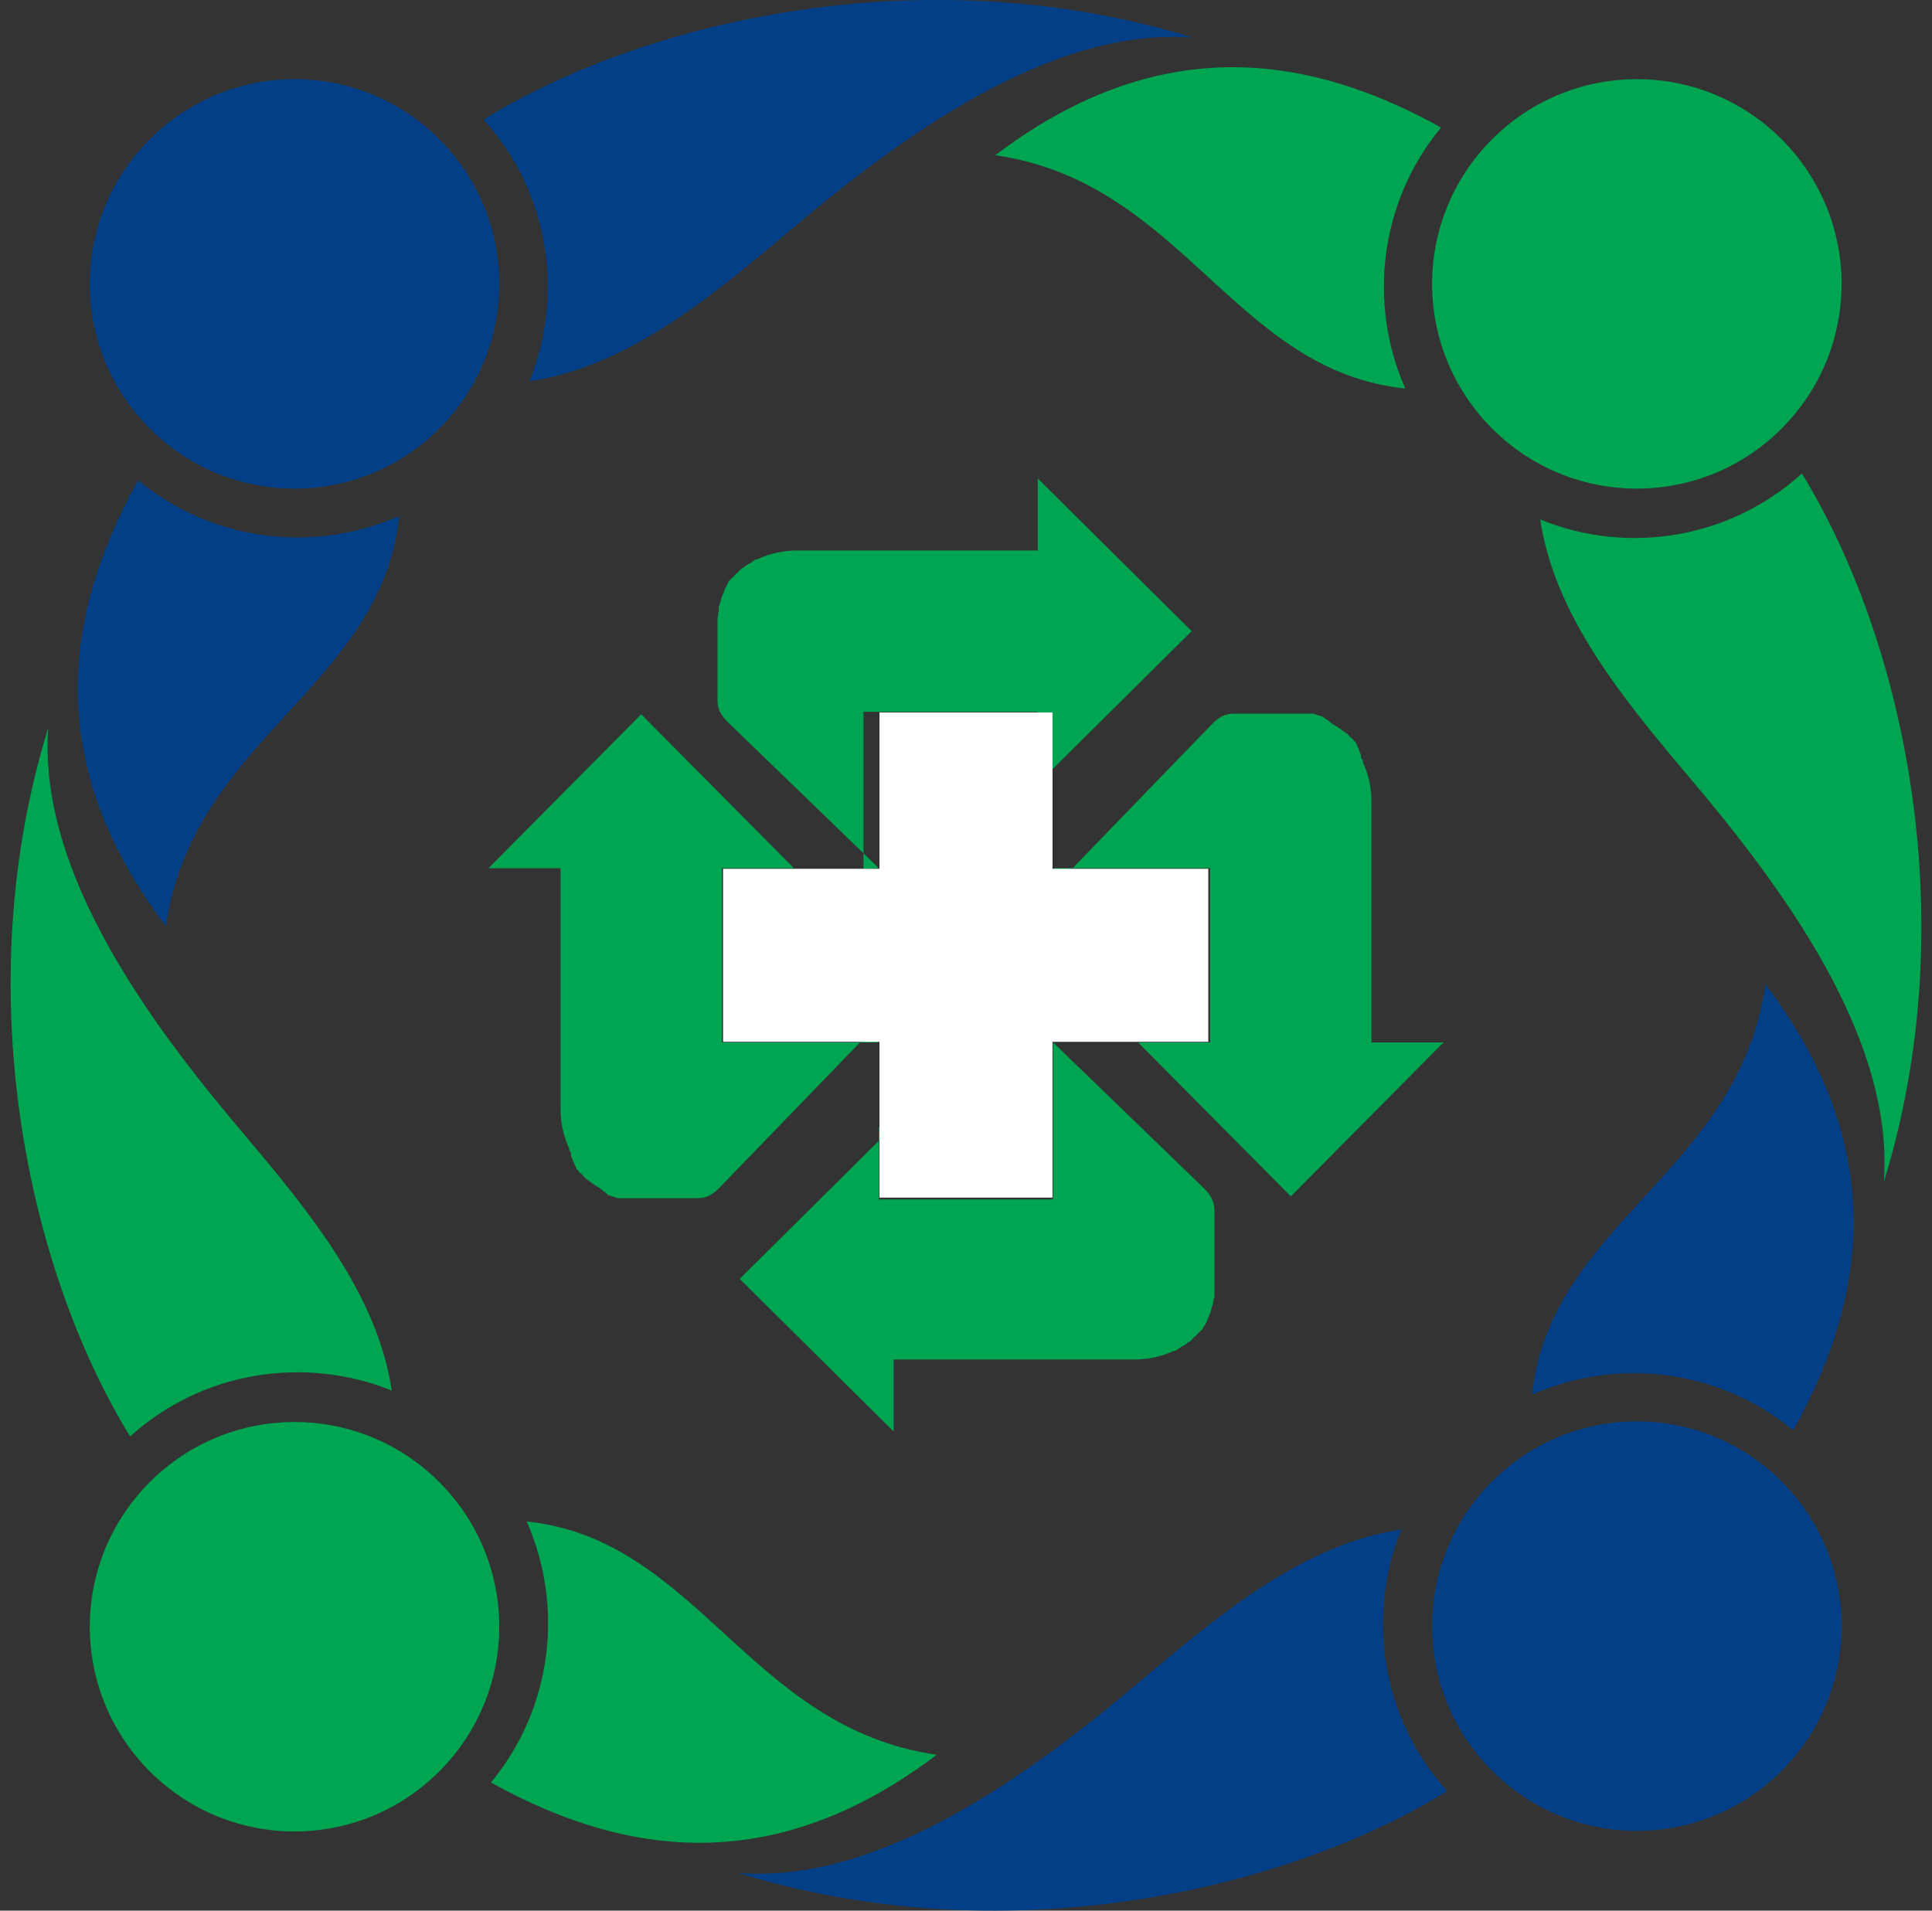 <svg width="91" height="90" viewBox="0 0 91 90" fill="none" xmlns="http://www.w3.org/2000/svg">
<rect x="0" y="0" width="91" height="90" fill="#333333" stroke="none"/>
<path fill-rule="evenodd" clip-rule="evenodd" d="M7.812 43.622C9.088 34.777 17.962 32.369 18.803 24.307C14.801 26.076 10.016 25.525 6.507 22.625C2.62 29.614 2.417 36.488 7.812 43.622Z" fill="#023F87"/>
<path fill-rule="evenodd" clip-rule="evenodd" d="M24.952 17.955C29.476 17.288 33.362 14.098 37.075 10.966C42.208 6.615 49.372 1.25 56.187 1.772C44.006 -1.998 30.81 0.699 22.777 5.629C25.88 9.052 26.576 13.866 24.952 17.926V17.955Z" fill="#023F87"/>
<path fill-rule="evenodd" clip-rule="evenodd" d="M83.159 46.378C81.883 55.223 73.008 57.63 72.168 65.693C76.17 63.924 80.955 64.475 84.465 67.375C88.351 60.386 88.554 53.512 83.159 46.378Z" fill="#023F87"/>
<path fill-rule="evenodd" clip-rule="evenodd" d="M66.019 72.045C61.495 72.712 57.608 75.902 53.896 79.034C48.763 83.385 41.599 88.75 34.783 88.228C46.964 91.998 60.132 89.301 68.165 84.371C65.062 80.948 64.366 76.134 65.99 72.074L66.019 72.045Z" fill="#023F87"/>
<path fill-rule="evenodd" clip-rule="evenodd" d="M46.878 7.312C55.723 8.588 58.102 17.462 66.193 18.303C64.424 14.301 64.975 9.516 67.875 6.007C60.886 2.12 54.012 1.917 46.878 7.312Z" fill="#00A551"/>
<path fill-rule="evenodd" clip-rule="evenodd" d="M72.545 24.452C73.212 28.976 76.402 32.862 79.534 36.575C83.885 41.708 89.25 48.872 88.728 55.687C92.498 43.506 89.801 30.339 84.871 22.306C81.448 25.409 76.634 26.134 72.574 24.481L72.545 24.452Z" fill="#00A551"/>
<path fill-rule="evenodd" clip-rule="evenodd" d="M44.122 82.659C35.276 81.383 32.869 72.509 24.807 71.668C26.576 75.67 26.025 80.455 23.125 83.965C30.114 87.851 36.988 88.054 44.122 82.659Z" fill="#00A551"/>
<path fill-rule="evenodd" clip-rule="evenodd" d="M18.455 65.519C17.788 60.995 14.598 57.108 11.466 53.396C7.115 48.263 1.779 41.099 2.272 34.284C-1.498 46.465 1.199 59.632 6.129 67.665C9.552 64.562 14.366 63.866 18.426 65.49L18.455 65.519Z" fill="#00A551"/>
<path fill-rule="evenodd" clip-rule="evenodd" d="M83.914 6.557C87.684 10.328 87.684 16.418 83.914 20.189C80.143 23.959 74.053 23.959 70.283 20.189C66.512 16.418 66.512 10.328 70.283 6.557C74.053 2.787 80.143 2.787 83.914 6.557Z" fill="#00A551"/>
<path fill-rule="evenodd" clip-rule="evenodd" d="M20.688 69.812C24.459 73.582 24.459 79.672 20.688 83.443C16.918 87.213 10.828 87.213 7.057 83.443C3.287 79.672 3.287 73.582 7.057 69.812C10.828 66.041 16.918 66.041 20.688 69.812Z" fill="#00A551"/>
<path fill-rule="evenodd" clip-rule="evenodd" d="M83.914 83.414C80.143 87.184 74.053 87.184 70.283 83.414C66.512 79.643 66.512 73.553 70.283 69.782C74.053 66.012 80.143 66.012 83.914 69.782C87.684 73.553 87.684 79.643 83.914 83.414Z" fill="#023F87"/>
<path fill-rule="evenodd" clip-rule="evenodd" d="M20.688 20.189C16.918 23.959 10.828 23.959 7.057 20.189C3.287 16.418 3.287 10.328 7.057 6.557C10.828 2.787 16.918 2.787 20.688 6.557C24.459 10.328 24.459 16.418 20.688 20.189Z" fill="#023F87"/>
<path fill-rule="evenodd" clip-rule="evenodd" d="M41.396 53.106V56.499H49.604V49.104L56.651 55.919C57.231 56.471 57.202 56.789 57.202 57.341V59.661C57.202 59.661 57.202 59.719 57.202 59.777C57.202 59.777 57.202 59.864 57.202 59.893C57.202 59.893 57.202 59.98 57.202 60.009C57.202 60.009 57.202 60.067 57.202 60.096C57.202 60.096 57.202 60.183 57.202 60.212C57.202 60.212 57.202 60.299 57.202 60.328V60.415C57.202 60.415 57.202 60.502 57.202 60.531C57.202 60.531 57.202 60.618 57.202 60.647V60.734C57.202 60.734 57.202 60.821 57.202 60.85C57.202 60.85 57.202 60.908 57.202 60.966V61.053C57.202 61.053 57.202 61.14 57.173 61.169C57.173 61.169 57.173 61.256 57.144 61.256C57.144 61.256 57.144 61.314 57.144 61.343C57.144 61.343 57.144 61.43 57.115 61.459C57.115 61.459 57.115 61.517 57.086 61.546C57.086 61.546 57.086 61.604 57.057 61.633C57.057 61.633 57.057 61.72 57.028 61.749C57.028 61.749 57.028 61.807 56.999 61.836C56.999 61.836 56.999 61.894 56.97 61.923C56.97 61.923 56.941 62.01 56.912 62.039C56.912 62.039 56.912 62.097 56.883 62.126C56.883 62.126 56.883 62.184 56.854 62.213C56.854 62.213 56.854 62.3 56.796 62.3C56.796 62.3 56.796 62.358 56.767 62.387C56.767 62.387 56.738 62.445 56.709 62.474C56.709 62.474 56.709 62.474 56.68 62.503C56.68 62.503 56.68 62.532 56.651 62.561C56.651 62.561 56.651 62.619 56.622 62.619C56.622 62.619 56.622 62.619 56.593 62.648C56.593 62.648 56.564 62.677 56.535 62.706C56.535 62.706 56.535 62.706 56.506 62.735C56.506 62.735 56.506 62.735 56.477 62.764H56.448L56.419 62.822C56.419 62.822 56.419 62.822 56.39 62.851C56.39 62.851 56.361 62.88 56.332 62.909C56.332 62.909 56.332 62.909 56.303 62.938C56.303 62.938 56.303 62.938 56.274 62.967H56.245L56.216 63.025C56.216 63.025 56.158 63.054 56.158 63.083H56.129C56.129 63.083 56.129 63.141 56.1 63.141H56.071C56.071 63.141 56.071 63.199 56.042 63.199C56.042 63.199 56.042 63.199 56.013 63.199C56.013 63.199 55.955 63.228 55.926 63.257C55.926 63.257 55.897 63.286 55.868 63.315H55.839C55.839 63.315 55.81 63.344 55.781 63.373H55.752C55.752 63.373 55.694 63.431 55.665 63.431H55.636C55.636 63.431 55.607 63.46 55.578 63.489H55.549C55.549 63.489 55.52 63.518 55.491 63.547C55.491 63.547 55.433 63.605 55.404 63.605H55.375L55.317 63.634C55.317 63.634 55.317 63.634 55.288 63.634C54.708 63.895 54.099 64.04 53.432 64.04H42.092V67.433L34.842 60.241L42.092 53.048L41.396 53.106ZM49.604 40.896H56.999V49.104H53.606L60.799 56.355L67.991 49.104H64.598V37.764C64.598 37.097 64.453 36.459 64.192 35.908C64.192 35.908 64.192 35.908 64.192 35.879V35.821L64.163 35.792C64.163 35.763 64.134 35.734 64.105 35.705V35.647C64.105 35.647 64.105 35.589 64.105 35.56C64.105 35.56 64.076 35.473 64.047 35.444C64.047 35.444 64.047 35.386 64.018 35.357C64.018 35.357 64.018 35.299 63.989 35.27C63.989 35.27 63.96 35.183 63.931 35.154C63.931 35.154 63.931 35.154 63.931 35.125C63.931 35.125 63.931 35.125 63.902 35.096C63.902 35.096 63.902 35.038 63.873 35.009C63.873 35.009 63.844 34.922 63.815 34.922H63.786L63.757 34.864C63.757 34.864 63.757 34.864 63.728 34.835C63.728 34.835 63.728 34.835 63.699 34.806C63.699 34.806 63.67 34.777 63.641 34.748C63.641 34.748 63.641 34.748 63.612 34.719H63.583L63.554 34.661C63.554 34.661 63.554 34.661 63.525 34.632C63.525 34.632 63.525 34.632 63.496 34.603C63.496 34.603 63.467 34.574 63.438 34.545C63.438 34.545 63.438 34.545 63.409 34.545C63.409 34.545 63.409 34.545 63.38 34.516H63.351C63.351 34.516 63.322 34.458 63.293 34.458C63.293 34.458 63.293 34.458 63.264 34.429C63.264 34.429 63.235 34.4 63.206 34.4H63.177C63.177 34.4 63.177 34.342 63.148 34.342H63.119C63.119 34.342 63.09 34.284 63.061 34.284H63.032C63.032 34.284 63.003 34.226 62.974 34.226H62.945C62.945 34.226 62.916 34.168 62.887 34.168H62.858C62.858 34.168 62.8 34.11 62.771 34.11C62.771 34.11 62.742 34.081 62.713 34.052H62.684C62.684 34.052 62.655 34.023 62.626 33.994C62.626 33.994 62.568 33.936 62.539 33.936C62.539 33.936 62.51 33.907 62.481 33.878H62.452C62.452 33.878 62.394 33.849 62.394 33.82C62.394 33.82 62.336 33.791 62.307 33.762C62.307 33.762 62.278 33.762 62.249 33.733H62.22C62.22 33.733 62.162 33.704 62.133 33.704C62.133 33.704 62.075 33.704 62.046 33.675H62.017C62.017 33.675 61.988 33.675 61.959 33.646C61.959 33.646 61.901 33.646 61.872 33.617C61.872 33.617 61.814 33.617 61.785 33.617C61.785 33.617 61.727 33.617 61.698 33.617C61.698 33.617 61.64 33.617 61.611 33.617C61.611 33.617 61.553 33.617 61.524 33.617H61.495C61.495 33.617 61.437 33.617 61.408 33.617C61.408 33.617 61.35 33.617 61.321 33.617C61.321 33.617 61.263 33.617 61.234 33.617H61.205C61.205 33.617 61.147 33.617 61.118 33.617C61.118 33.617 61.06 33.617 61.002 33.617C61.002 33.617 60.944 33.617 60.915 33.617H60.886C60.886 33.617 60.828 33.617 60.77 33.617H58.449C57.927 33.617 57.608 33.559 57.028 34.168L50.213 41.215L49.604 40.896ZM41.396 49.104H34V40.896H37.394L30.201 33.646L23.009 40.896H26.402V52.236C26.402 52.903 26.547 53.541 26.808 54.092C26.808 54.092 26.808 54.092 26.808 54.121V54.179L26.837 54.208C26.837 54.237 26.866 54.266 26.895 54.295V54.353C26.895 54.353 26.895 54.411 26.895 54.44C26.895 54.44 26.924 54.527 26.953 54.556C26.953 54.556 26.953 54.614 26.982 54.643C26.982 54.643 26.982 54.701 27.011 54.73C27.011 54.73 27.04 54.817 27.069 54.846C27.069 54.846 27.069 54.846 27.069 54.875C27.069 54.875 27.069 54.875 27.098 54.904C27.098 54.904 27.098 54.962 27.127 54.991C27.127 54.991 27.156 55.078 27.185 55.107H27.214L27.243 55.165C27.243 55.165 27.243 55.165 27.272 55.194C27.272 55.194 27.272 55.194 27.301 55.223C27.301 55.223 27.33 55.252 27.359 55.281C27.359 55.281 27.359 55.281 27.388 55.31H27.417L27.446 55.368C27.446 55.368 27.446 55.368 27.475 55.397C27.475 55.397 27.475 55.397 27.504 55.426C27.504 55.426 27.533 55.455 27.562 55.484C27.562 55.484 27.562 55.484 27.591 55.513C27.591 55.513 27.591 55.513 27.62 55.542H27.649C27.649 55.542 27.678 55.6 27.707 55.6C27.707 55.6 27.707 55.6 27.736 55.629C27.736 55.629 27.765 55.658 27.794 55.658H27.823C27.823 55.658 27.823 55.716 27.852 55.716H27.881C27.881 55.716 27.91 55.774 27.939 55.774H27.968C27.968 55.774 27.997 55.833 28.026 55.833H28.055C28.055 55.833 28.084 55.891 28.113 55.891H28.142C28.142 55.891 28.2 55.949 28.229 55.949C28.229 55.949 28.258 55.977 28.287 56.007H28.316C28.316 56.007 28.345 56.035 28.374 56.065C28.374 56.065 28.432 56.123 28.461 56.123C28.461 56.123 28.49 56.151 28.519 56.181C28.519 56.181 28.577 56.209 28.577 56.239C28.577 56.239 28.635 56.267 28.664 56.297C28.664 56.297 28.693 56.325 28.722 56.325H28.751C28.751 56.325 28.809 56.355 28.838 56.355C28.838 56.355 28.896 56.355 28.925 56.383C28.925 56.383 28.983 56.383 28.983 56.413H29.012C29.012 56.413 29.07 56.413 29.099 56.441C29.099 56.441 29.157 56.441 29.186 56.441C29.186 56.441 29.244 56.441 29.273 56.441C29.273 56.441 29.331 56.441 29.36 56.441C29.36 56.441 29.418 56.441 29.447 56.441H29.476C29.476 56.441 29.534 56.441 29.563 56.441C29.563 56.441 29.621 56.441 29.65 56.441C29.65 56.441 29.708 56.441 29.737 56.441H29.766C29.766 56.441 29.824 56.441 29.853 56.441C29.853 56.441 29.911 56.441 29.969 56.441C29.969 56.441 30.027 56.441 30.056 56.441H30.085C30.085 56.441 30.143 56.441 30.201 56.441H32.521C33.043 56.441 33.362 56.499 33.942 55.891L40.758 48.843L41.396 49.104ZM41.396 40.896L34.349 34.081C33.739 33.501 33.797 33.211 33.797 32.66V30.339C33.797 30.339 33.797 30.281 33.797 30.252C33.797 30.252 33.797 30.165 33.797 30.136C33.797 30.136 33.797 30.049 33.797 29.991C33.797 29.991 33.797 29.933 33.797 29.875C33.797 29.875 33.797 29.788 33.797 29.759C33.797 29.759 33.797 29.672 33.797 29.643V29.556C33.797 29.556 33.797 29.469 33.797 29.44C33.797 29.44 33.797 29.353 33.797 29.324V29.237C33.797 29.237 33.797 29.15 33.797 29.121C33.797 29.121 33.797 29.063 33.826 29.005C33.826 29.005 33.826 28.947 33.826 28.918C33.826 28.918 33.826 28.831 33.855 28.802C33.855 28.802 33.855 28.744 33.855 28.715V28.628C33.855 28.628 33.855 28.541 33.884 28.512C33.884 28.512 33.884 28.454 33.913 28.425C33.913 28.425 33.913 28.367 33.942 28.338C33.942 28.338 33.942 28.251 33.971 28.222C33.971 28.222 33.971 28.164 34 28.135C34 28.135 34 28.077 34.029 28.048C34.029 28.048 34.058 27.961 34.087 27.932C34.087 27.932 34.087 27.874 34.116 27.845C34.116 27.845 34.116 27.787 34.145 27.758C34.145 27.758 34.145 27.671 34.203 27.671C34.203 27.671 34.203 27.613 34.232 27.584C34.232 27.584 34.261 27.526 34.261 27.497C34.261 27.497 34.261 27.497 34.29 27.468C34.29 27.468 34.29 27.439 34.319 27.41C34.319 27.41 34.319 27.352 34.349 27.352C34.349 27.352 34.349 27.352 34.377 27.323C34.377 27.323 34.407 27.294 34.435 27.265C34.435 27.265 34.435 27.265 34.465 27.236C34.465 27.236 34.465 27.236 34.493 27.207H34.523L34.551 27.149C34.551 27.149 34.551 27.149 34.581 27.12C34.581 27.12 34.609 27.091 34.639 27.062C34.639 27.062 34.639 27.062 34.667 27.033C34.667 27.033 34.667 27.033 34.697 27.004H34.725L34.755 26.946C34.755 26.946 34.812 26.917 34.812 26.888H34.842C34.842 26.888 34.842 26.83 34.87 26.83H34.9C34.9 26.83 34.9 26.772 34.928 26.772C34.928 26.772 34.928 26.772 34.958 26.772C34.958 26.772 35.016 26.743 35.044 26.714C35.044 26.714 35.074 26.685 35.102 26.656H35.132C35.132 26.656 35.16 26.627 35.19 26.598H35.218C35.218 26.598 35.276 26.54 35.306 26.54H35.334C35.334 26.54 35.364 26.511 35.392 26.482H35.422C35.422 26.482 35.45 26.453 35.48 26.424C35.48 26.424 35.538 26.366 35.567 26.366H35.596L35.654 26.337C35.654 26.337 35.654 26.337 35.683 26.337C36.263 26.076 36.872 25.931 37.539 25.931H48.879V22.538L56.129 29.73L48.879 36.923V33.53H40.671V40.925L41.396 40.896Z" fill="#00A551"/>
<path fill-rule="evenodd" clip-rule="evenodd" d="M41.425 56.413V49.075H34.058V40.925H41.425V33.559H49.575V40.925H56.912V49.075H49.575V56.413H41.425Z" fill="white"/>
</svg>
